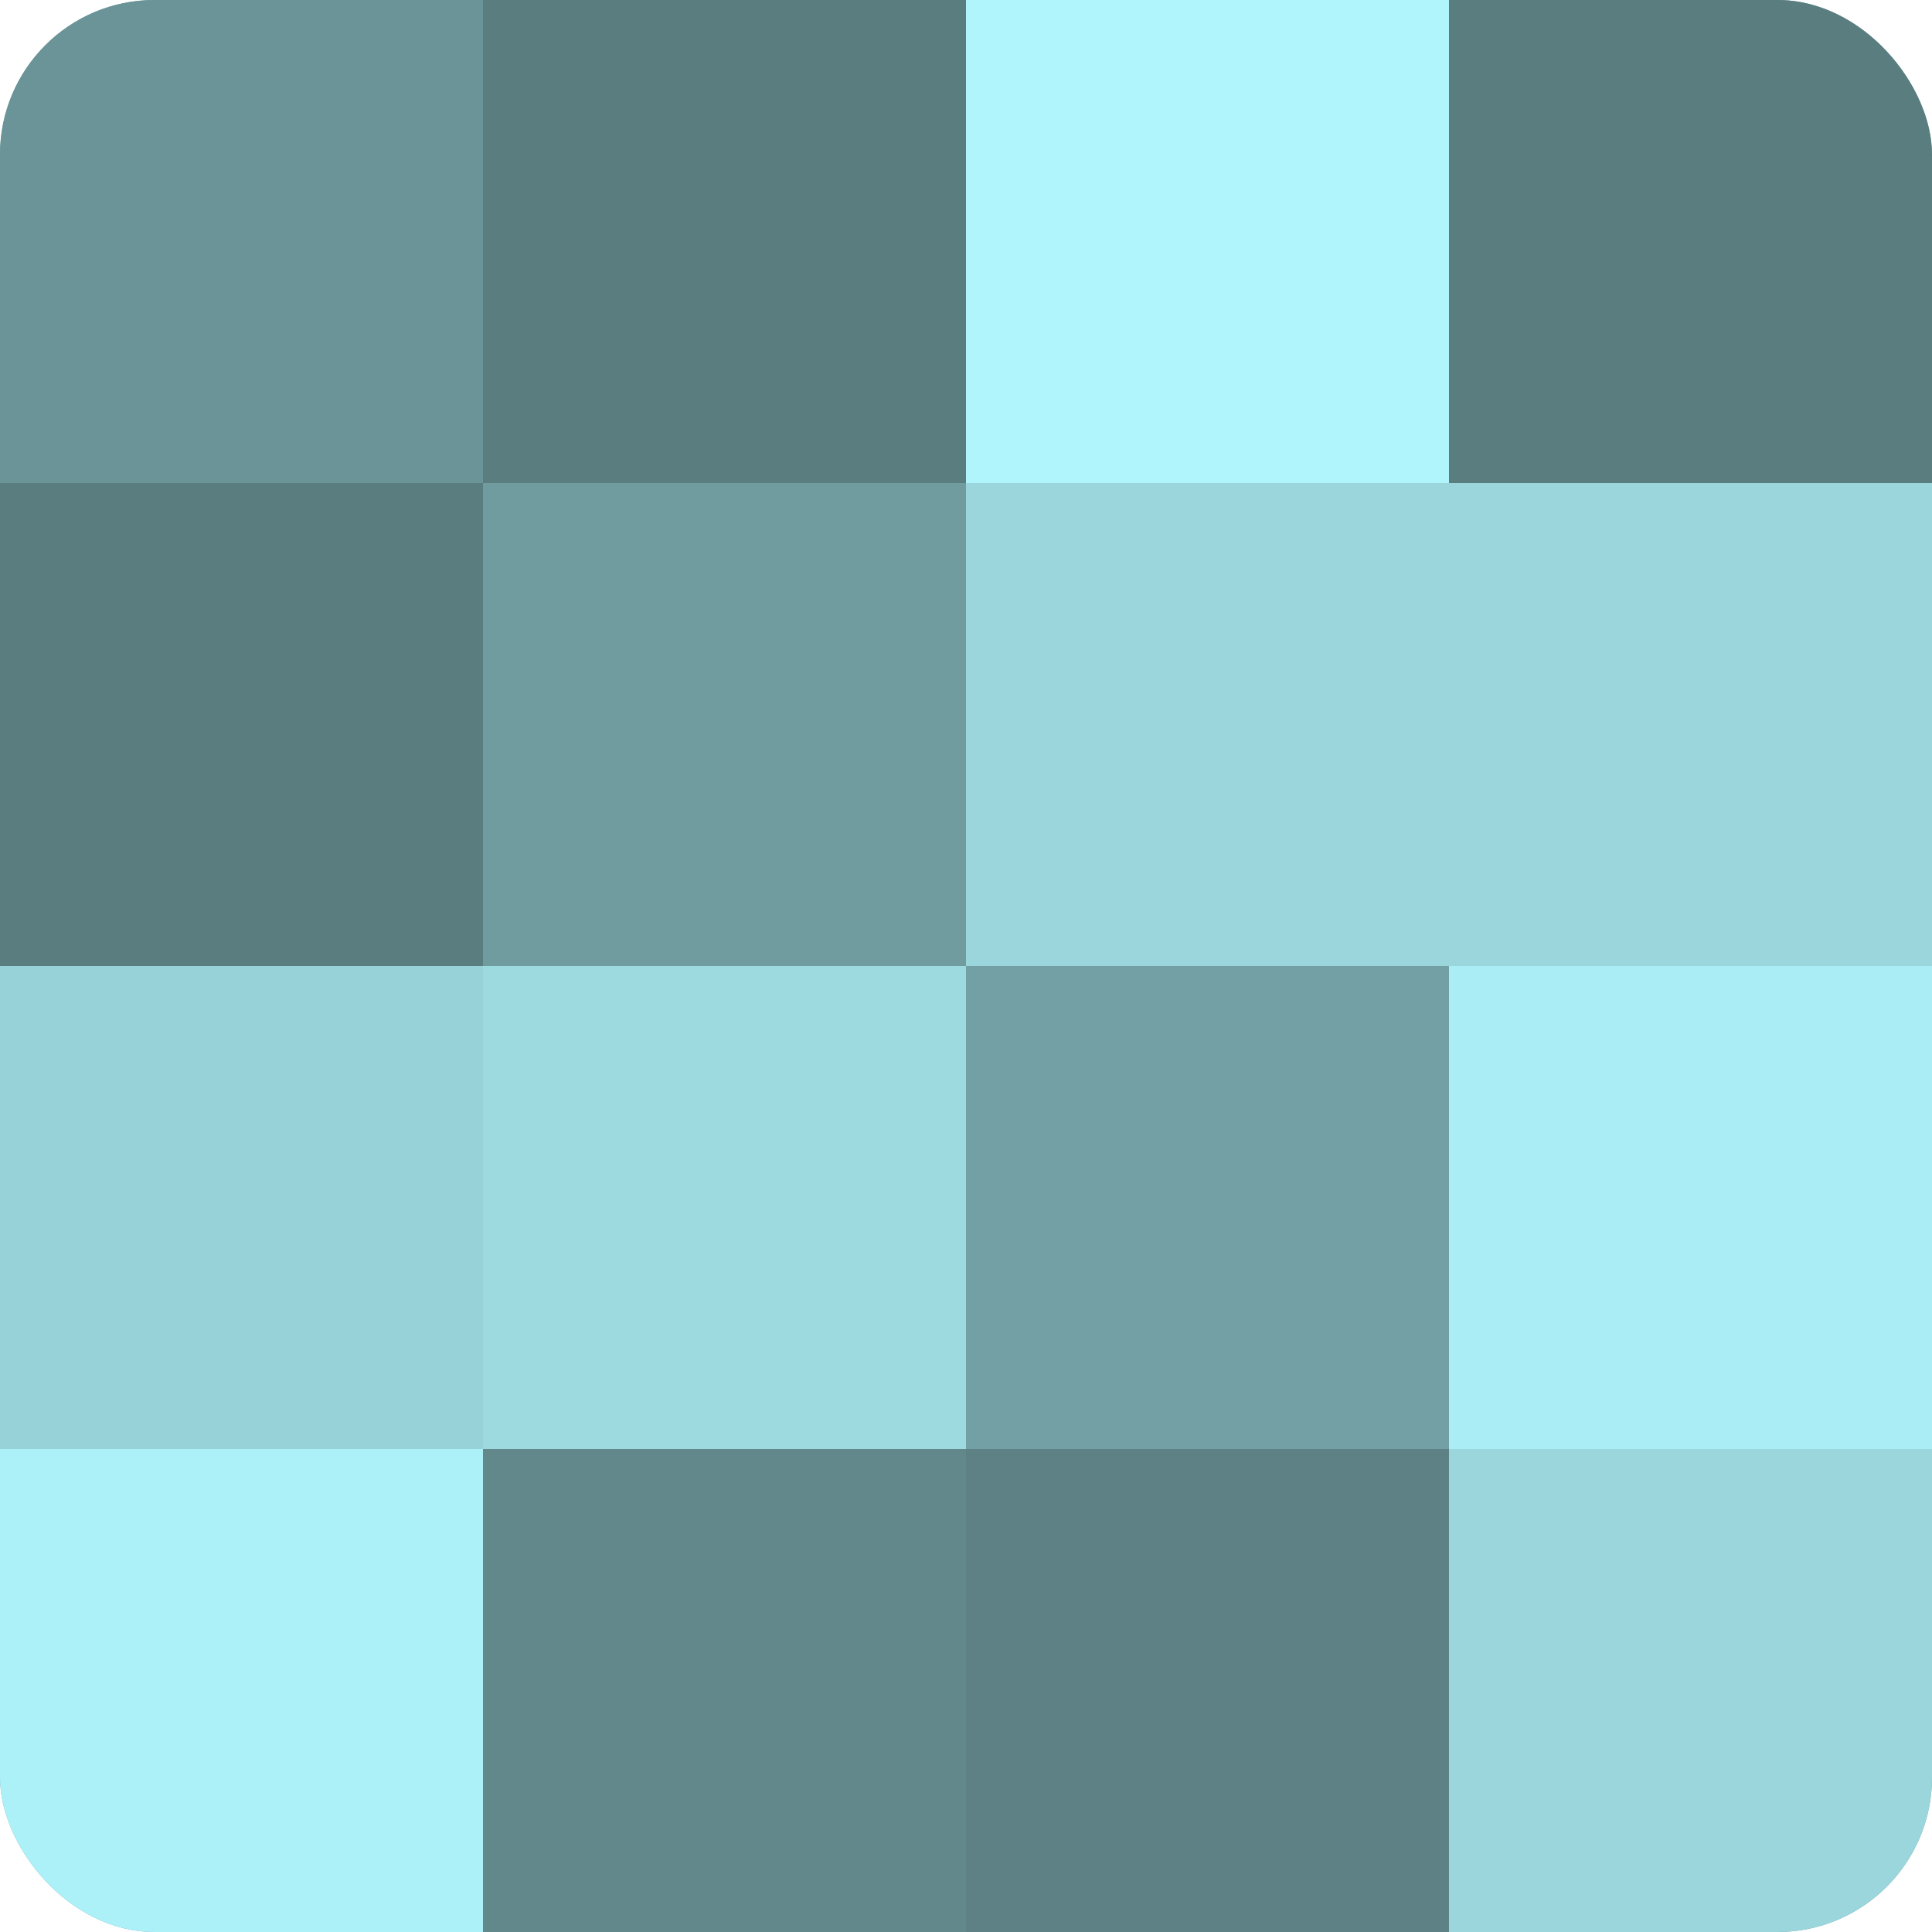 <?xml version="1.0" encoding="UTF-8"?>
<svg xmlns="http://www.w3.org/2000/svg" width="60" height="60" viewBox="0 0 100 100" preserveAspectRatio="xMidYMid meet"><defs><clipPath id="c" width="100" height="100"><rect width="100" height="100" rx="8" ry="8"/></clipPath></defs><g clip-path="url(#c)"><rect width="100" height="100" fill="#709ca0"/><rect width="25" height="25" fill="#6a9498"/><rect y="25" width="25" height="25" fill="#5a7d80"/><rect y="50" width="25" height="25" fill="#97d2d8"/><rect y="75" width="25" height="25" fill="#adf1f8"/><rect x="25" width="25" height="25" fill="#5a7d80"/><rect x="25" y="25" width="25" height="25" fill="#709ca0"/><rect x="25" y="50" width="25" height="25" fill="#9ddae0"/><rect x="25" y="75" width="25" height="25" fill="#62888c"/><rect x="50" width="25" height="25" fill="#b0f5fc"/><rect x="50" y="25" width="25" height="25" fill="#9ad6dc"/><rect x="50" y="50" width="25" height="25" fill="#73a0a4"/><rect x="50" y="75" width="25" height="25" fill="#5d8184"/><rect x="75" width="25" height="25" fill="#5a7d80"/><rect x="75" y="25" width="25" height="25" fill="#9ad6dc"/><rect x="75" y="50" width="25" height="25" fill="#abedf4"/><rect x="75" y="75" width="25" height="25" fill="#9ad6dc"/></g></svg>
